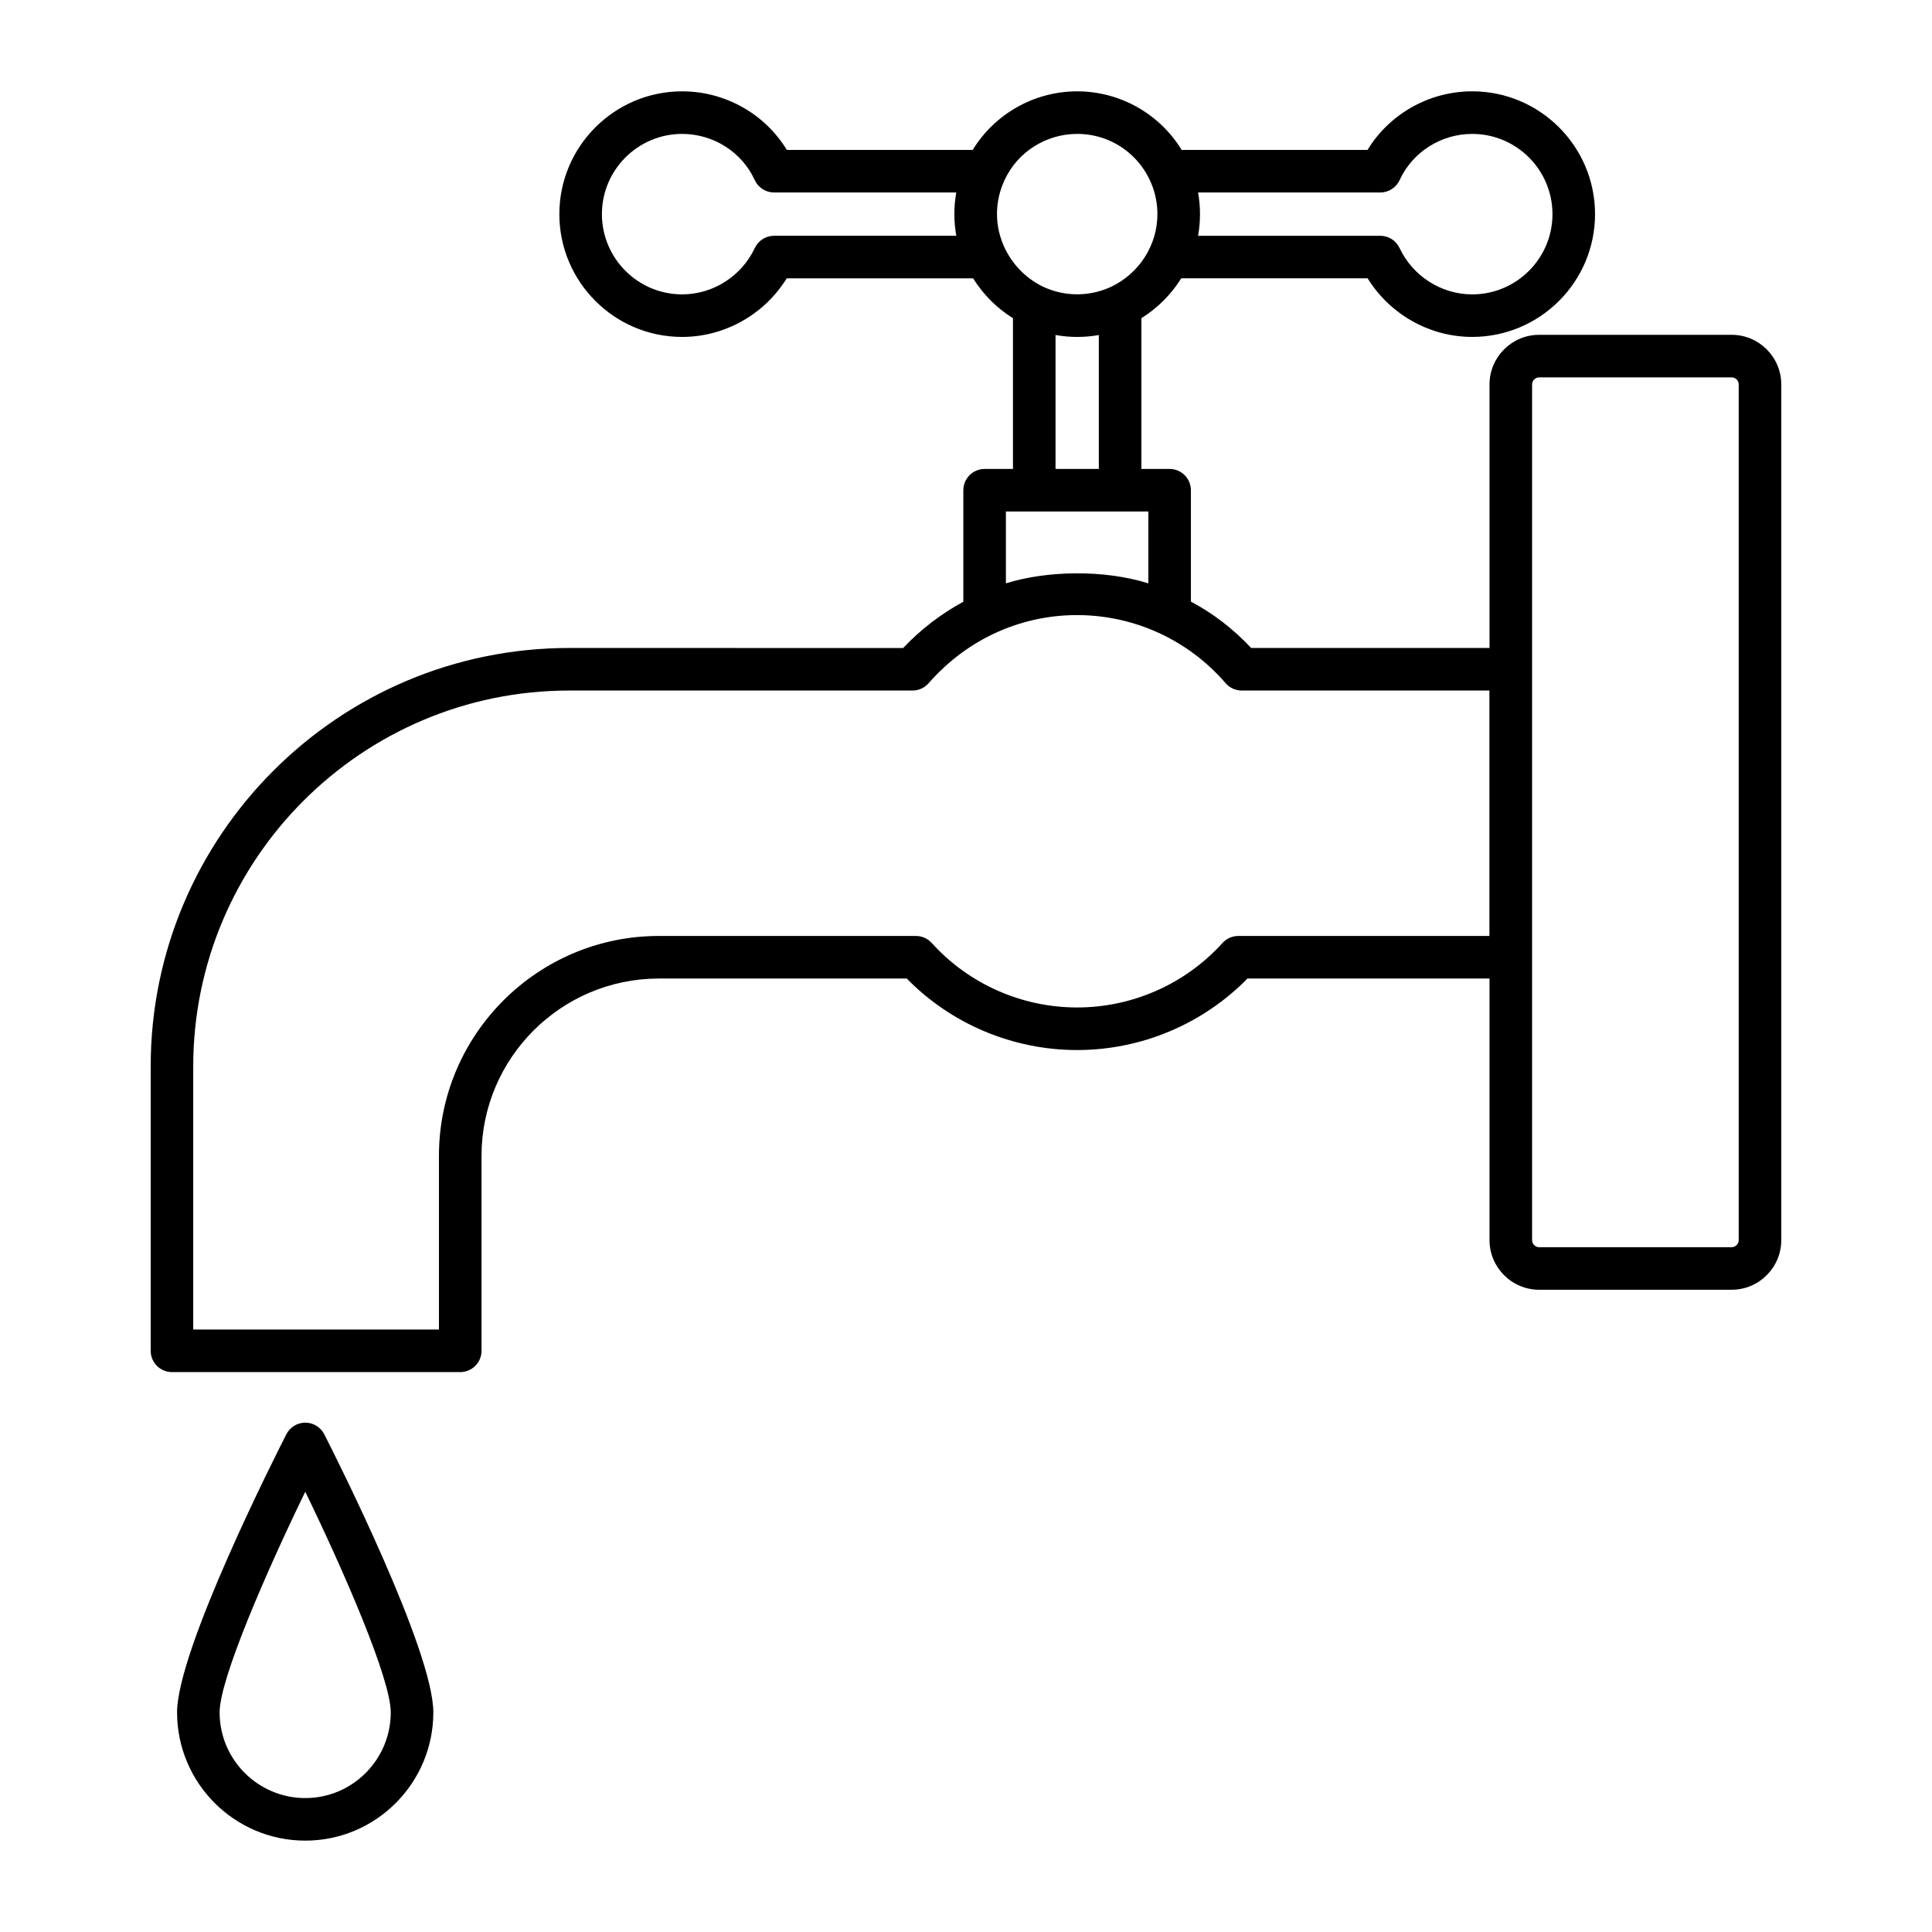 <?xml version="1.0" encoding="UTF-8"?>
<!-- Uploaded to: ICON Repo, www.svgrepo.com, Generator: ICON Repo Mixer Tools -->
<svg fill="#000000" width="800px" height="800px" version="1.1" viewBox="144 144 512 512" xmlns="http://www.w3.org/2000/svg">
 <g>
  <path d="m224.91 521.02c-2.121 0-4.062 1.191-5.023 3.078-2.965 5.805-28.961 57.211-28.961 73.703 0 18.738 15.246 33.984 33.984 33.984 18.703 0 33.926-15.246 33.926-33.984 0-16.488-25.945-67.895-28.902-73.699-0.965-1.891-2.902-3.082-5.023-3.082zm22.645 76.781c0 12.52-10.156 22.707-22.648 22.707-12.52 0-22.707-10.184-22.707-22.707 0-8.863 12.402-37.277 22.699-58.473 10.285 21.191 22.656 49.602 22.656 58.473z"/>
  <path d="m189.57 507.62h76.398c3.113 0 5.641-2.527 5.641-5.641v-51.66c0-25.914 21.082-46.996 46.996-46.996h65.691c11.828 12.074 28.141 18.949 45.148 18.949 17.008 0 33.316-6.879 45.148-18.949h64.145v69.316c0 7.254 5.902 13.16 13.16 13.16h51c7.254 0 13.16-5.902 13.16-13.16v-226.75c0-7.254-5.902-13.16-13.16-13.16h-51c-7.254 0-13.16 5.902-13.16 13.16v69.832h-63.168c-4.773-5.117-10.16-9.199-15.973-12.297v-29.512c0-3.113-2.527-5.641-5.641-5.641h-7.477v-39.949c4.281-2.668 7.883-6.266 10.559-10.562h49.402c5.891 9.535 16.406 15.527 27.715 15.527 17.945 0 32.547-14.598 32.547-32.543s-14.598-32.543-32.547-32.543c-11.41 0-21.934 5.988-27.742 15.523h-49.266c-5.812-9.516-16.277-15.52-27.68-15.52-11.414 0-21.887 6.016-27.688 15.523h-49.262c-5.801-9.535-16.324-15.523-27.742-15.523-17.941 0-32.539 14.598-32.539 32.543 0 17.945 14.598 32.543 32.539 32.543 11.309 0 21.824-5.992 27.715-15.527h49.398c2.668 4.285 6.266 7.887 10.562 10.562v39.949h-7.512c-3.113 0-5.641 2.527-5.641 5.641v29.551c-5.856 3.184-11.223 7.254-15.957 12.262l-88.496-0.008c-61.156 0-110.91 49.754-110.91 110.91v75.348c0 3.109 2.523 5.637 5.637 5.637zm360.45-261.73c0-1.035 0.844-1.879 1.879-1.879h51c1.035 0 1.879 0.844 1.879 1.879v226.75c0 1.035-0.844 1.879-1.879 1.879h-51c-1.035 0-1.879-0.844-1.879-1.879zm-40.227-50.879c2.203 0 4.207-1.285 5.125-3.289 3.406-7.43 10.965-12.234 19.238-12.234 11.727 0 21.266 9.539 21.266 21.262s-9.539 21.262-21.266 21.262c-8.188 0-15.75-4.824-19.262-12.289-0.934-1.977-2.914-3.238-5.102-3.238h-48.289c0.336-1.879 0.508-3.797 0.508-5.734 0-1.941-0.168-3.856-0.508-5.738zm-80.324-15.527c11.934 0 21.258 9.707 21.258 21.262 0 8.387-4.961 15.789-12.27 19.254-4.285 2-9.078 2.488-13.578 1.496-1.5-0.332-2.977-0.832-4.394-1.492-9.941-4.723-15.504-16.996-10.262-28.285 3.41-7.43 10.965-12.234 19.246-12.234zm-80.328 27c-2.188 0-4.172 1.262-5.106 3.238-3.512 7.465-11.074 12.289-19.262 12.289-11.719 0-21.258-9.539-21.258-21.262s9.539-21.262 21.258-21.262c8.285 0 15.832 4.801 19.238 12.23 0.918 2.008 2.922 3.293 5.125 3.293h48.289c-0.66 3.68-0.691 7.617 0 11.473zm74.586 26.297c3.773 0.684 7.719 0.68 11.477 0.004v35.488h-11.477zm-13.148 46.773c31.066 0.008 38.496 0 37.746 0v19.039c-11.945-3.727-27.004-3.352-37.746 0zm-215.37 147.08c0-54.938 44.699-99.633 99.633-99.633h90.992c1.621 0 3.172-0.703 4.246-1.926 21.625-24.703 58.461-23.469 78.715-0.031 1.07 1.242 2.629 1.953 4.266 1.953h65.648v65.043h-66.551c-1.594 0-3.113 0.676-4.188 1.863-9.805 10.859-23.844 17.086-38.523 17.086s-28.719-6.227-38.523-17.086c-1.07-1.188-2.594-1.863-4.188-1.863h-68.133c-32.133 0-58.277 26.141-58.277 58.277v46.02l-65.117 0.004z"/>
 </g>
</svg>